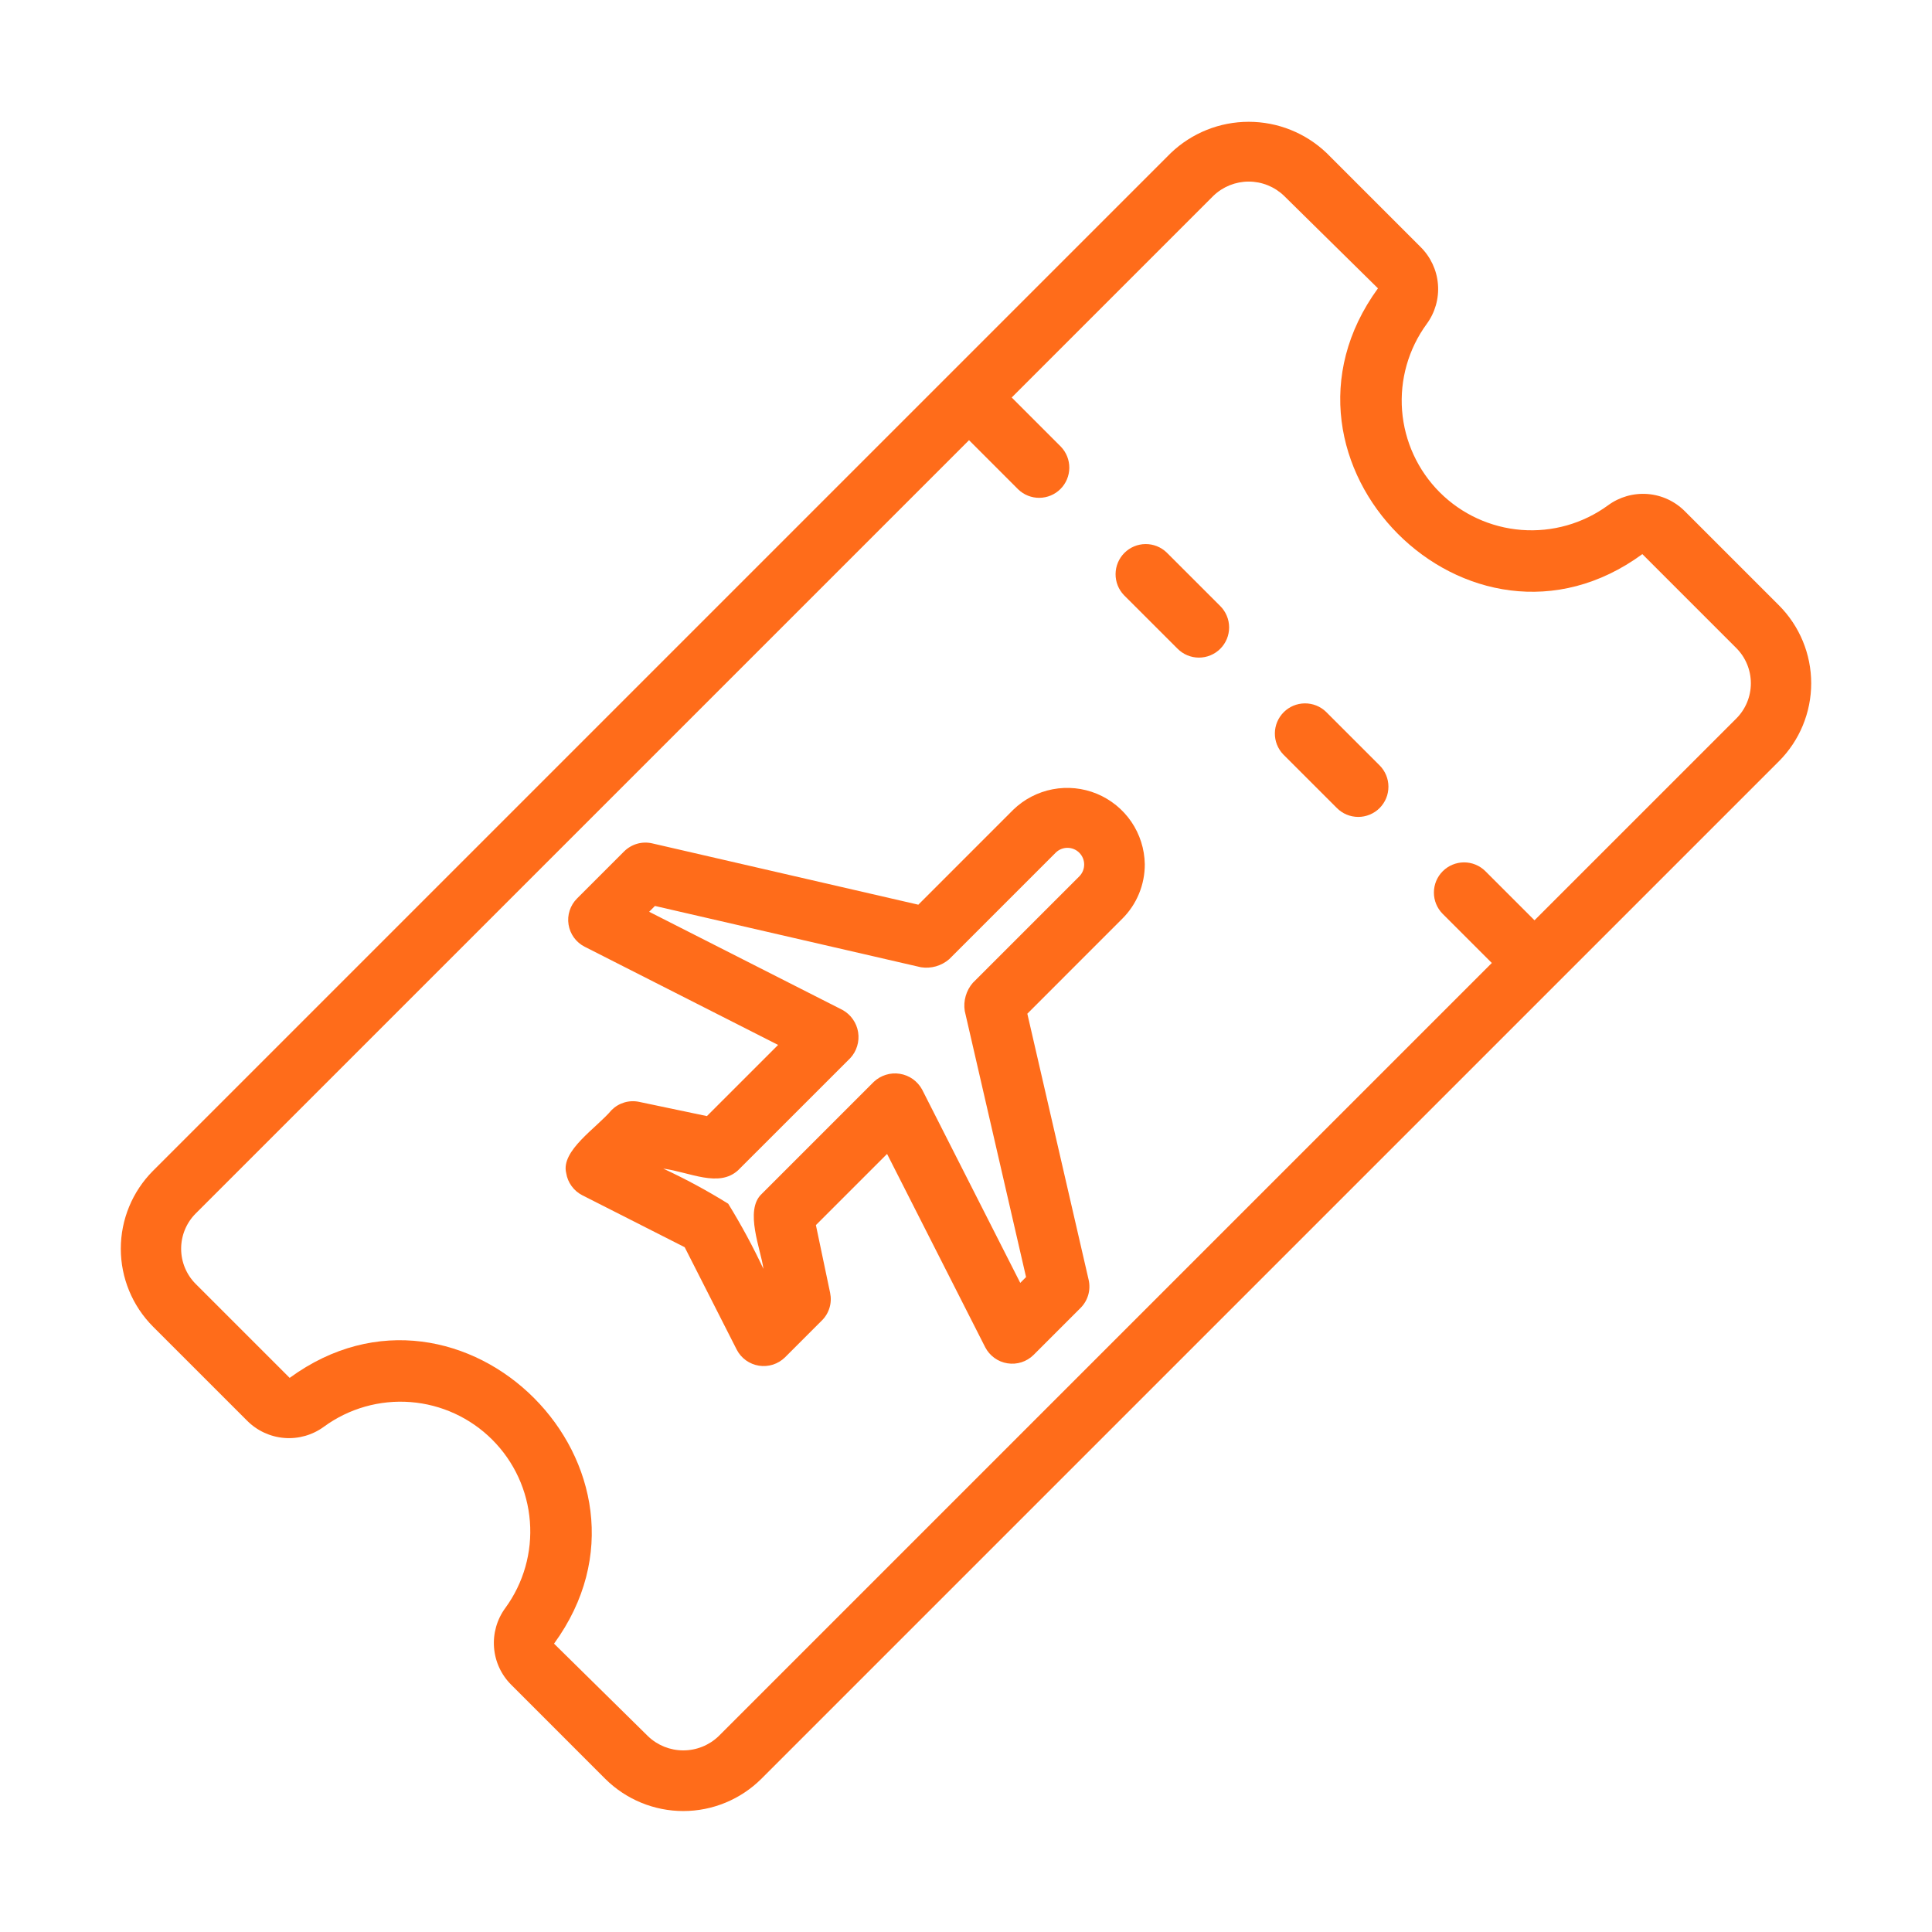 <svg width="74" height="74" viewBox="0 0 74 74" fill="none" xmlns="http://www.w3.org/2000/svg">
<g id="fi_8425674">
<path id="Vector" d="M38.809 31.016L35.174 34.652L24.981 32.303C24.79 32.259 24.591 32.264 24.403 32.318C24.214 32.373 24.043 32.474 23.904 32.612L22.101 34.415C21.972 34.544 21.875 34.702 21.819 34.876C21.762 35.049 21.748 35.234 21.777 35.414C21.806 35.595 21.877 35.766 21.984 35.913C22.092 36.061 22.233 36.181 22.396 36.263L29.803 40.023L27.076 42.749L24.48 42.204C24.292 42.164 24.097 42.172 23.913 42.227C23.729 42.282 23.561 42.382 23.425 42.518C22.85 43.205 21.472 44.069 21.687 44.932C21.715 45.113 21.786 45.284 21.894 45.431C22.001 45.579 22.142 45.699 22.305 45.782L26.225 47.771L28.219 51.696C28.303 51.858 28.423 51.997 28.571 52.104C28.719 52.21 28.889 52.28 29.069 52.309C29.249 52.337 29.433 52.323 29.606 52.268C29.779 52.212 29.937 52.117 30.067 51.99L31.482 50.575C31.618 50.44 31.718 50.272 31.773 50.088C31.828 49.904 31.835 49.709 31.796 49.521L31.251 46.924L33.977 44.198L37.737 51.605C37.821 51.767 37.942 51.906 38.09 52.013C38.237 52.12 38.408 52.19 38.587 52.218C38.767 52.247 38.951 52.233 39.125 52.178C39.298 52.122 39.456 52.027 39.586 51.899L41.388 50.097C41.527 49.958 41.628 49.786 41.682 49.598C41.736 49.41 41.741 49.211 41.697 49.019L39.349 38.827L42.983 35.192C43.259 34.918 43.478 34.592 43.626 34.232C43.775 33.872 43.85 33.487 43.848 33.098C43.838 32.519 43.659 31.955 43.333 31.476C43.006 30.997 42.547 30.625 42.012 30.403C41.476 30.182 40.888 30.122 40.319 30.231C39.75 30.34 39.225 30.613 38.809 31.016ZM41.349 33.557L37.261 37.645C37.134 37.791 37.041 37.964 36.988 38.15C36.934 38.336 36.922 38.531 36.952 38.722L39.3 48.914L39.078 49.137L35.318 41.73C35.231 41.572 35.109 41.435 34.962 41.33C34.814 41.226 34.644 41.157 34.466 41.129C34.287 41.1 34.105 41.113 33.932 41.167C33.759 41.22 33.601 41.312 33.469 41.436L29.174 45.731C28.501 46.358 29.149 47.867 29.241 48.601C28.839 47.744 28.388 46.911 27.892 46.105C27.09 45.606 26.259 45.157 25.403 44.76C26.429 44.899 27.526 45.499 28.268 44.826L32.565 40.531C32.688 40.399 32.779 40.241 32.831 40.068C32.884 39.895 32.896 39.713 32.868 39.535C32.84 39.357 32.771 39.188 32.667 39.04C32.564 38.892 32.428 38.77 32.27 38.683L24.864 34.923L25.086 34.7L35.278 37.049C35.469 37.078 35.665 37.066 35.851 37.013C36.036 36.959 36.209 36.866 36.355 36.74L40.444 32.651C40.565 32.536 40.726 32.472 40.894 32.474C41.061 32.476 41.221 32.543 41.339 32.662C41.457 32.78 41.525 32.94 41.526 33.107C41.528 33.275 41.464 33.436 41.349 33.557Z" fill="#FF6C1A"/>
<path id="Vector_2" d="M68.14 23.188L64.54 19.588C64.158 19.201 63.65 18.965 63.108 18.922C62.566 18.88 62.027 19.034 61.59 19.356C60.632 20.055 59.456 20.389 58.274 20.297C57.092 20.205 55.982 19.694 55.144 18.856C54.306 18.017 53.795 16.907 53.703 15.725C53.612 14.543 53.946 13.367 54.645 12.41C54.967 11.972 55.12 11.433 55.077 10.891C55.034 10.349 54.797 9.841 54.41 9.459L50.812 5.861C50.008 5.093 48.94 4.665 47.828 4.665C46.717 4.665 45.649 5.093 44.845 5.861L5.86 44.845C5.071 45.637 4.627 46.71 4.627 47.829C4.627 48.947 5.071 50.02 5.86 50.812L9.46 54.411C9.842 54.798 10.35 55.034 10.892 55.077C11.434 55.12 11.973 54.966 12.41 54.644C13.368 53.945 14.544 53.611 15.726 53.703C16.907 53.795 18.018 54.306 18.856 55.145C19.694 55.983 20.205 57.093 20.296 58.275C20.388 59.457 20.054 60.633 19.355 61.59C19.033 62.028 18.88 62.567 18.923 63.109C18.966 63.651 19.203 64.159 19.59 64.54L23.188 68.139C23.982 68.925 25.054 69.367 26.171 69.367C27.289 69.367 28.361 68.925 29.155 68.139L68.14 29.155C68.929 28.363 69.373 27.29 69.373 26.171C69.373 25.053 68.929 23.98 68.14 23.188ZM66.505 27.52L58.775 35.249L56.89 33.365C56.673 33.15 56.379 33.03 56.074 33.031C55.769 33.032 55.476 33.154 55.26 33.37C55.044 33.586 54.922 33.878 54.922 34.184C54.92 34.489 55.04 34.782 55.255 35L57.14 36.884L27.52 66.504C27.156 66.851 26.674 67.044 26.171 67.044C25.669 67.044 25.186 66.851 24.823 66.504L21.221 62.956C26.067 56.298 17.719 47.931 11.095 52.776L7.495 49.177C7.138 48.819 6.938 48.334 6.938 47.829C6.938 47.323 7.138 46.838 7.495 46.48L37.116 16.86L39 18.745C39.218 18.955 39.51 19.071 39.812 19.068C40.115 19.065 40.405 18.943 40.619 18.729C40.833 18.515 40.954 18.225 40.957 17.923C40.96 17.62 40.844 17.328 40.635 17.11L38.751 15.225L46.48 7.496C46.843 7.149 47.326 6.955 47.828 6.955C48.331 6.955 48.813 7.149 49.177 7.496L52.779 11.044C47.932 17.702 56.285 26.069 62.906 21.224L66.505 24.823C66.862 25.181 67.062 25.666 67.062 26.171C67.062 26.677 66.862 27.162 66.505 27.52Z" fill="#FF6C1A"/>
<path id="Vector_3" d="M44.686 21.162C44.468 20.952 44.176 20.836 43.873 20.839C43.571 20.842 43.281 20.963 43.067 21.178C42.853 21.392 42.732 21.681 42.729 21.984C42.726 22.287 42.841 22.578 43.051 22.797L45.102 24.846C45.209 24.954 45.336 25.04 45.477 25.099C45.617 25.157 45.768 25.188 45.92 25.188C46.072 25.188 46.223 25.159 46.364 25.1C46.504 25.042 46.632 24.957 46.74 24.849C46.847 24.742 46.932 24.614 46.991 24.473C47.049 24.333 47.078 24.182 47.078 24.03C47.078 23.878 47.048 23.727 46.989 23.587C46.93 23.446 46.845 23.319 46.737 23.212L44.686 21.162Z" fill="#FF6C1A"/>
<path id="Vector_4" d="M50.788 27.263C50.57 27.053 50.278 26.938 49.975 26.941C49.672 26.944 49.383 27.065 49.169 27.279C48.955 27.493 48.833 27.783 48.83 28.085C48.827 28.388 48.943 28.68 49.153 28.898L51.204 30.948C51.311 31.056 51.438 31.142 51.579 31.201C51.719 31.259 51.87 31.289 52.022 31.29C52.174 31.29 52.325 31.26 52.465 31.202C52.606 31.144 52.734 31.059 52.842 30.951C52.949 30.843 53.034 30.716 53.093 30.575C53.151 30.434 53.18 30.284 53.18 30.131C53.18 29.979 53.15 29.829 53.091 29.688C53.032 29.548 52.947 29.42 52.839 29.313L50.788 27.263Z" fill="#FF6C1A"/>
</g>
</svg>
